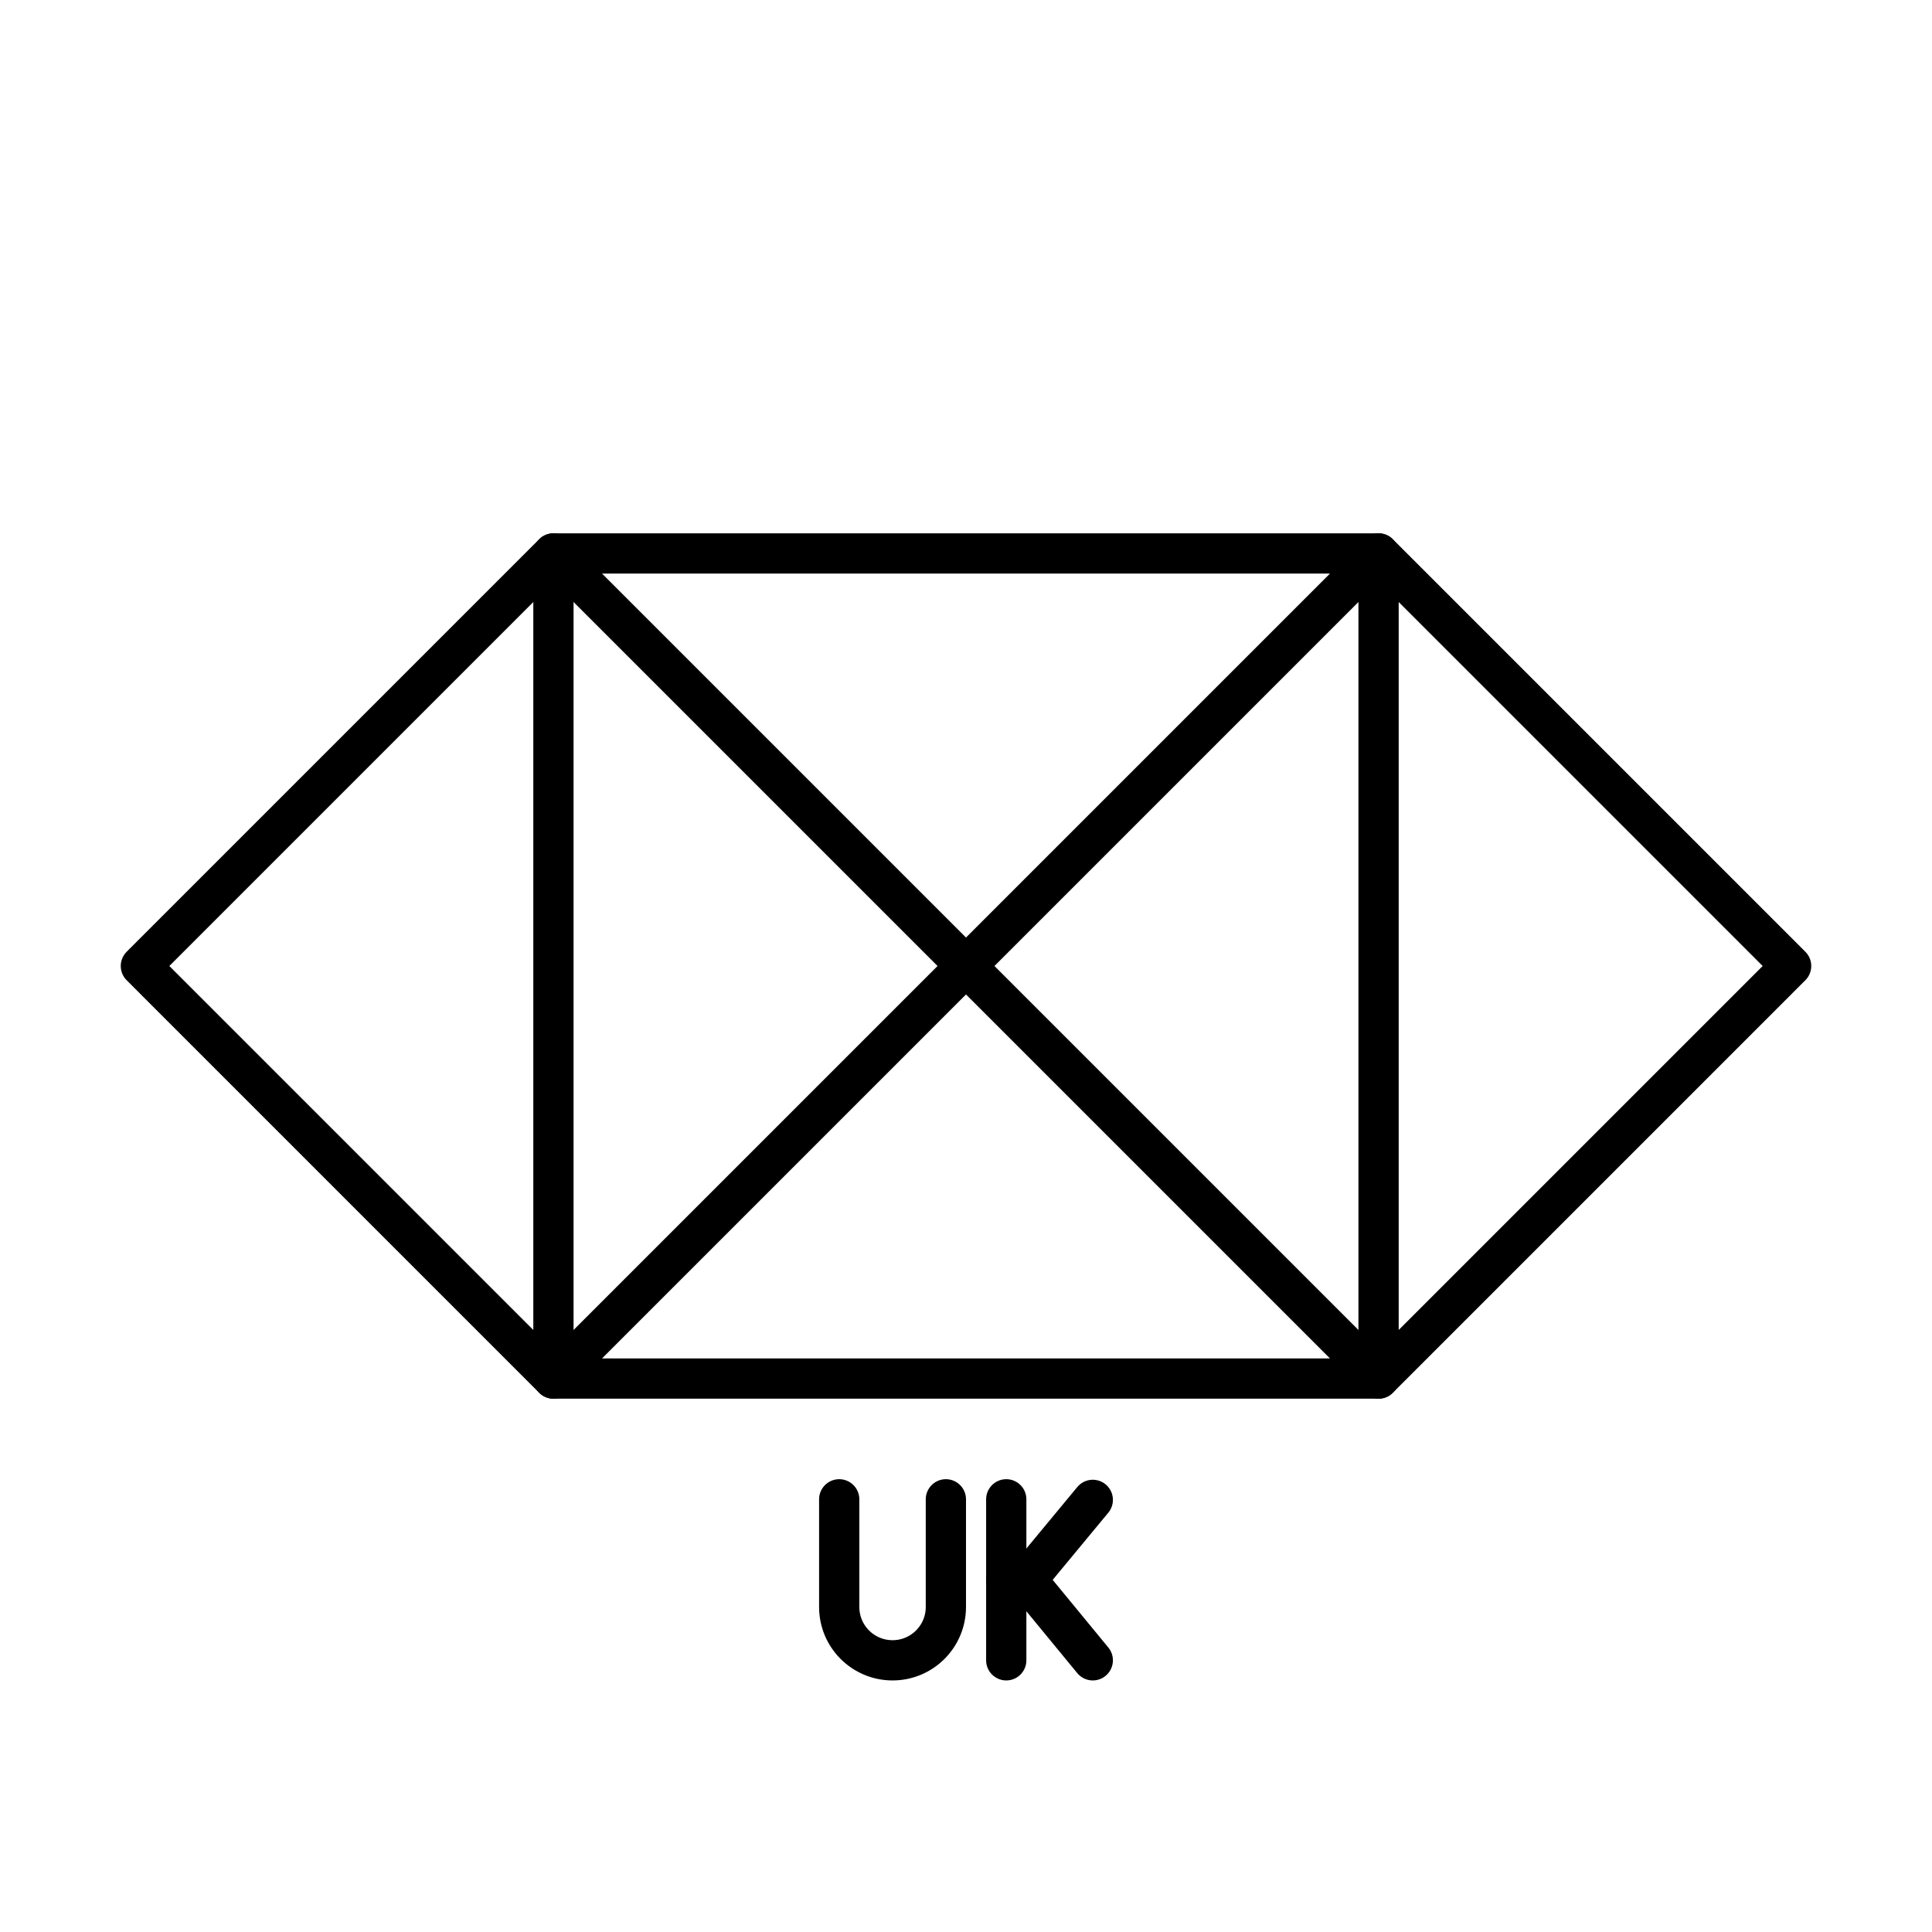 <?xml version="1.0" encoding="UTF-8"?>


<svg width="800px" height="800px" viewBox="0 0 48 48" id="b" xmlns="http://www.w3.org/2000/svg">

<defs>

<style>.c{fill:none;stroke:#000000;stroke-linecap:round;stroke-linejoin:round;}</style>

</defs>

<polygon class="c" points="34.25 13.75 13.75 13.75 24 24 34.25 13.75"/>

<polygon class="c" points="13.75 34.25 34.25 34.25 24 24 13.75 34.25"/>

<polygon class="c" points="34.25 13.75 34.25 34.25 44.5 24 34.25 13.75"/>

<polygon class="c" points="13.75 34.25 13.75 13.75 3.5 24 13.75 34.25"/>

<g>

<path class="c" d="m20.85,37.25v2.675c0,.732.593,1.325,1.325,1.325s1.325-.593,1.325-1.325v-2.675"/>

<g>

<line class="c" x1="25" y1="37.25" x2="25" y2="41.25"/>

<polyline class="c" points="27.15 41.25 25.505 39.25 27.15 37.264"/>

<line class="c" x1="25.503" y1="39.25" x2="25" y2="39.25"/>

</g>

</g>

</svg>